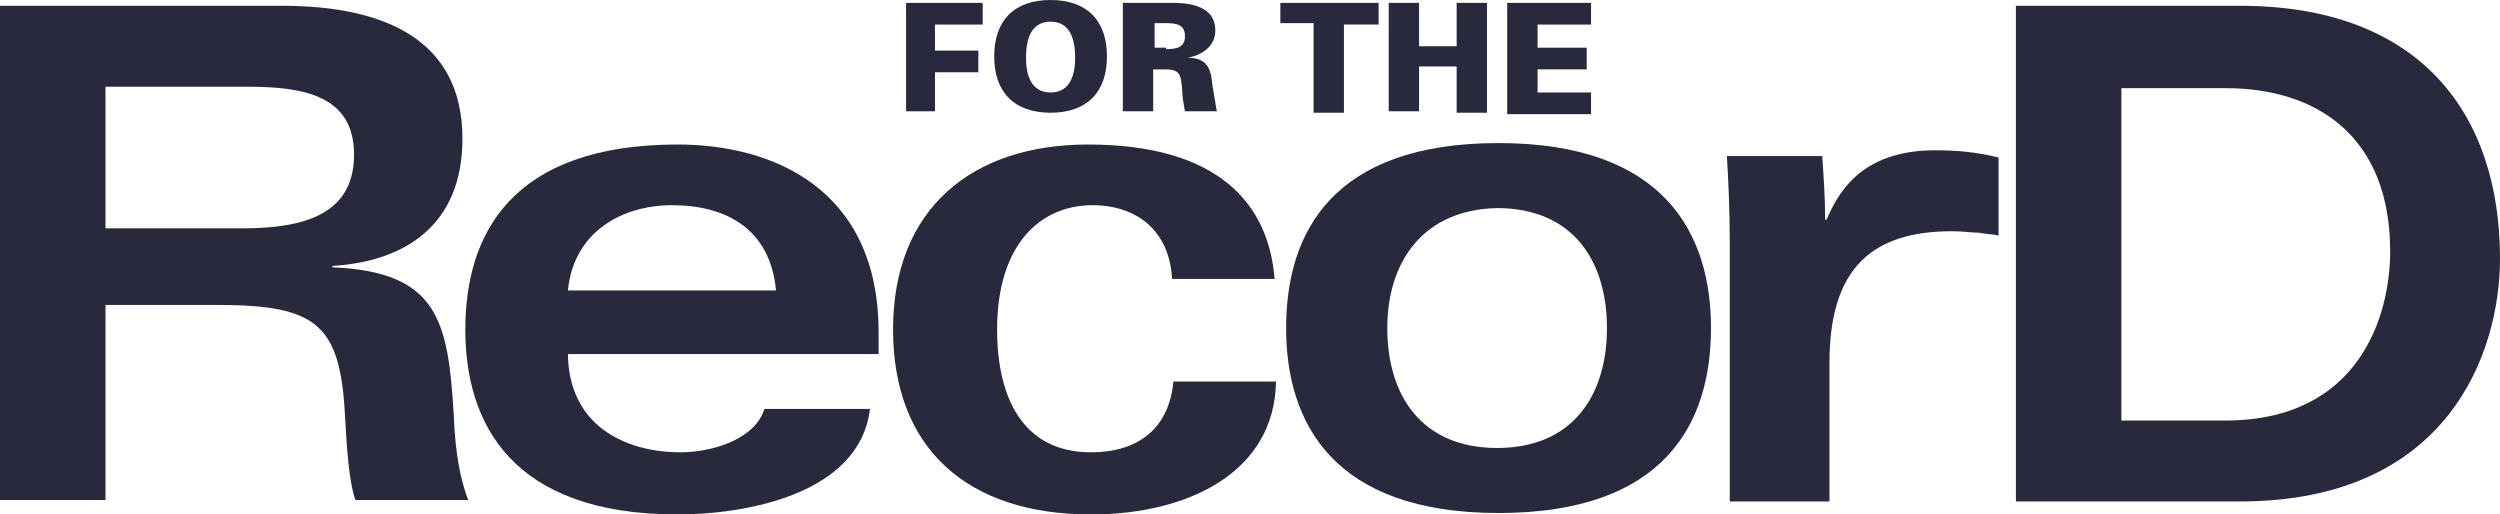 <?xml version="1.0" encoding="utf-8"?>
<!-- Generator: Adobe Illustrator 27.3.1, SVG Export Plug-In . SVG Version: 6.00 Build 0)  -->
<svg version="1.1" xmlns="http://www.w3.org/2000/svg" xmlns:xlink="http://www.w3.org/1999/xlink" x="0px" y="0px"
	 viewBox="0 0 173 35.6" style="enable-background:new 0 0 173 35.6;" xml:space="preserve">
<style type="text/css">
	.st0{fill:#231F20;}
	.st1{fill:#28293D;}
</style>
<g>
	<path class="st0" d="M189.2,612.9c-0.9,0-1.7-0.3-2.3-0.9c-0.9-0.9-0.8-1.8-0.8-3.5c0-1.7,0-2.6,0.8-3.5c0.6-0.6,1.4-0.9,2.3-0.9
		c1.6,0,2.8,0.9,3.1,2.7h-1.3c-0.2-0.9-0.8-1.5-1.8-1.5c-0.5,0-1,0.2-1.3,0.5c-0.4,0.5-0.5,1-0.5,2.7c0,1.8,0.1,2.3,0.5,2.7
		c0.3,0.3,0.8,0.5,1.3,0.5c1,0,1.6-0.6,1.8-1.5h1.3C192,612,190.8,612.9,189.2,612.9z"/>
	<path class="st0" d="M199.2,612c-0.6,0.6-1.4,0.9-2.3,0.9c-0.9,0-1.7-0.3-2.3-0.9c-0.9-0.9-0.8-1.8-0.8-3.5c0-1.7,0-2.6,0.8-3.5
		c0.6-0.6,1.4-0.9,2.3-0.9c0.9,0,1.7,0.3,2.3,0.9c0.9,0.9,0.8,1.8,0.8,3.5C200,610.2,200,611.1,199.2,612z M198.2,605.8
		c-0.3-0.3-0.8-0.5-1.3-0.5c-0.5,0-1,0.2-1.3,0.5c-0.4,0.5-0.5,1-0.5,2.7c0,1.8,0.1,2.2,0.5,2.7c0.3,0.3,0.8,0.5,1.3,0.5
		c0.5,0,1-0.2,1.3-0.5c0.4-0.5,0.5-1,0.5-2.7C198.7,606.7,198.6,606.2,198.2,605.8z"/>
	<path class="st0" d="M208.3,612.8V607l-2,4.3h-1l-2.1-4.3v5.8H202v-8.7h1.3l2.5,5.4l2.5-5.4h1.3v8.7H208.3z"/>
	<path class="st0" d="M218.3,612.8V607l-2,4.3h-1l-2.1-4.3v5.8h-1.3v-8.7h1.3l2.5,5.4l2.5-5.4h1.3v8.7H218.3z"/>
	<path class="st0" d="M221.9,612.8v-8.7h1.3v8.7H221.9z"/>
	<path class="st0" d="M228.4,605.3v7.5h-1.3v-7.5h-2.4v-1.2h6.1v1.2H228.4z"/>
	<path class="st0" d="M235.3,605.3v7.5H234v-7.5h-2.4v-1.2h6.1v1.2H235.3z"/>
	<path class="st0" d="M239.2,612.8v-8.7h5.6v1.2h-4.3v2.5h3.6v1.2h-3.6v2.6h4.3v1.2H239.2z"/>
	<path class="st0" d="M251.9,612c-0.6,0.6-1.3,0.8-2.3,0.8h-3.1v-8.7h3.1c0.9,0,1.7,0.3,2.3,0.8c0.9,0.9,0.9,2.2,0.9,3.5
		C252.8,609.7,252.9,611.1,251.9,612z M251,605.9c-0.4-0.4-0.9-0.6-1.5-0.6h-1.6v6.3h1.6c0.6,0,1.1-0.2,1.5-0.6
		c0.5-0.5,0.5-1.4,0.5-2.6C251.5,607.2,251.5,606.4,251,605.9z"/>
</g>
<g>
	<path class="st0" d="M260.9,605.3v7.5h-1.3v-7.5h-2.4v-1.2h6.1v1.2H260.9z"/>
	<path class="st0" d="M269.7,612c-0.6,0.6-1.4,0.9-2.3,0.9c-0.9,0-1.7-0.3-2.3-0.9c-0.9-0.9-0.8-1.8-0.8-3.5c0-1.7,0-2.6,0.8-3.5
		c0.6-0.6,1.4-0.9,2.3-0.9c0.9,0,1.7,0.3,2.3,0.9c0.9,0.9,0.8,1.8,0.8,3.5C270.6,610.2,270.6,611.1,269.7,612z M268.7,605.8
		c-0.3-0.3-0.8-0.5-1.3-0.5c-0.5,0-1,0.2-1.3,0.5c-0.4,0.5-0.5,1-0.5,2.7c0,1.8,0.1,2.2,0.5,2.7c0.3,0.3,0.8,0.5,1.3,0.5
		c0.5,0,1-0.2,1.3-0.5c0.4-0.5,0.5-1,0.5-2.7C269.2,606.7,269.2,606.2,268.7,605.8z"/>
</g>
<g>
	<path class="st0" d="M275.8,612.8v-8.7h5.6v1.2h-4.3v2.5h3.6v1.2h-3.6v2.6h4.3v1.2H275.8z"/>
	<path class="st0" d="M288.5,612.8l-4-6.1v6.1h-1.3v-8.7h1.2l4,6.1v-6.1h1.3v8.7H288.5z"/>
	<path class="st0" d="M296.9,612.8V609h-3.5v3.8H292v-8.7h1.3v3.7h3.5v-3.7h1.3v8.7H296.9z"/>
	<path class="st0" d="M305.5,612.8l-0.6-1.8h-3.4l-0.6,1.8h-1.4l3.2-8.7h1.1l3.2,8.7H305.5z M303.2,606.1l-1.4,3.9h2.7L303.2,606.1z
		"/>
	<path class="st0" d="M313.5,612.8l-4-6.1v6.1h-1.3v-8.7h1.2l4,6.1v-6.1h1.3v8.7H313.5z"/>
	<path class="st0" d="M319.8,612.9c-0.9,0-1.7-0.3-2.3-0.9c-0.9-0.9-0.8-1.8-0.8-3.5c0-1.7,0-2.6,0.8-3.5c0.6-0.6,1.4-0.9,2.3-0.9
		c1.6,0,2.8,0.9,3.1,2.7h-1.3c-0.2-0.9-0.8-1.5-1.8-1.5c-0.5,0-1,0.2-1.3,0.5c-0.4,0.5-0.5,1-0.5,2.7c0,1.8,0.1,2.3,0.5,2.7
		c0.3,0.3,0.8,0.5,1.3,0.5c1,0,1.6-0.6,1.8-1.5h1.3C322.6,612,321.4,612.9,319.8,612.9z"/>
	<path class="st0" d="M324.6,612.8v-8.7h1.3v8.7H324.6z"/>
	<path class="st0" d="M333.6,612.8l-4-6.1v6.1h-1.3v-8.7h1.2l4,6.1v-6.1h1.3v8.7H333.6z"/>
	<path class="st0" d="M342.3,611.9c-0.7,0.7-1.5,1-2.4,1c-0.9,0-1.7-0.3-2.3-0.9c-0.9-0.9-0.8-1.8-0.8-3.5c0-1.7,0-2.6,0.8-3.5
		c0.6-0.6,1.4-0.9,2.3-0.9c1.8,0,2.9,1.2,3.2,2.7h-1.3c-0.2-1-0.9-1.5-1.8-1.5c-0.5,0-1,0.2-1.3,0.5c-0.4,0.5-0.5,1-0.5,2.7
		c0,1.8,0.1,2.3,0.5,2.7c0.3,0.3,0.8,0.5,1.3,0.5c0.6,0,1.1-0.2,1.4-0.6c0.3-0.4,0.4-0.8,0.4-1.4v-0.5h-1.9v-1.1h3.2v1.3
		C343.1,610.6,342.9,611.3,342.3,611.9z"/>
</g>
<g>
	<path class="st0" d="M351.2,605.3v7.5h-1.3v-7.5h-2.4v-1.2h6.1v1.2H351.2z"/>
	<path class="st0" d="M360,612.8V609h-3.5v3.8h-1.3v-8.7h1.3v3.7h3.5v-3.7h1.3v8.7H360z"/>
	<path class="st0" d="M363.6,612.8v-8.7h5.6v1.2h-4.2v2.5h3.6v1.2h-3.6v2.6h4.2v1.2H363.6z"/>
</g>
<g>
	<path class="st0" d="M379.1,612.8V609h-3.5v3.8h-1.3v-8.7h1.3v3.7h3.5v-3.7h1.3v8.7H379.1z"/>
	<path class="st0" d="M382.7,612.8v-8.7h5.6v1.2H384v2.5h3.6v1.2H384v2.6h4.3v1.2H382.7z"/>
	<path class="st0" d="M395.1,612.8l-0.6-1.8H391l-0.6,1.8H389l3.2-8.7h1.1l3.2,8.7H395.1z M392.8,606.1l-1.4,3.9h2.7L392.8,606.1z"
		/>
	<path class="st0" d="M397.7,612.8v-8.7h1.3v7.5h4.2v1.2H397.7z"/>
</g>
<g>
	<path class="st0" d="M406.7,605.3v7.5h-1.3v-7.5H403v-1.2h6.1v1.2H406.7z"/>
	<path class="st0" d="M415.5,612.8V609H412v3.8h-1.3v-8.7h1.3v3.7h3.5v-3.7h1.3v8.7H415.5z"/>
</g>
<g>
	<path class="st0" d="M422.3,612.8v-8.7h1.3v8.7H422.3z"/>
	<path class="st0" d="M431.3,612.8l-4-6.1v6.1h-1.3v-8.7h1.2l4,6.1v-6.1h1.3v8.7H431.3z"/>
	<path class="st0" d="M436.1,605.3v2.7h3.6v1.2h-3.6v3.7h-1.3v-8.7h5.6v1.2H436.1z"/>
</g>
<g>
	<path class="st0" d="M446.8,612c-0.6,0.6-1.4,0.9-2.3,0.9c-0.9,0-1.7-0.3-2.3-0.9c-0.9-0.9-0.8-1.8-0.8-3.5c0-1.7,0-2.6,0.8-3.5
		c0.6-0.6,1.4-0.9,2.3-0.9c0.9,0,1.7,0.3,2.3,0.9c0.9,0.9,0.8,1.8,0.8,3.5C447.7,610.2,447.7,611.1,446.8,612z M445.8,605.8
		c-0.3-0.3-0.8-0.5-1.3-0.5c-0.5,0-1,0.2-1.3,0.5c-0.4,0.5-0.5,1-0.5,2.7c0,1.8,0.1,2.2,0.5,2.7c0.3,0.3,0.8,0.5,1.3,0.5
		c0.5,0,1-0.2,1.3-0.5c0.4-0.5,0.5-1,0.5-2.7C446.3,606.7,446.3,606.2,445.8,605.8z"/>
	<path class="st0" d="M454.4,612.8l-1.8-3.7h-1.7v3.7h-1.3v-8.7h3.4c1.7,0,2.7,1.1,2.7,2.5c0,1.2-0.8,2-1.7,2.3l2,3.9H454.4z
		 M452.9,605.3h-2v2.7h2c0.9,0,1.5-0.5,1.5-1.4C454.4,605.8,453.8,605.3,452.9,605.3z"/>
	<path class="st0" d="M464,612.8V607l-2,4.3h-1L459,607v5.8h-1.3v-8.7h1.3l2.5,5.4l2.5-5.4h1.3v8.7H464z"/>
	<path class="st0" d="M472.6,612.8l-0.6-1.8h-3.4l-0.6,1.8h-1.4l3.2-8.7h1.1l3.2,8.7H472.6z M470.3,606.1L469,610h2.7L470.3,606.1z"
		/>
</g>
<g>
	<path class="st0" d="M477.5,605.3v7.5h-1.3v-7.5h-2.4v-1.2h6.1v1.2H477.5z"/>
	<path class="st0" d="M481.4,612.8v-8.7h1.3v8.7H481.4z"/>
	<path class="st0" d="M490.1,612c-0.6,0.6-1.4,0.9-2.3,0.9c-0.9,0-1.7-0.3-2.3-0.9c-0.9-0.9-0.8-1.8-0.8-3.5c0-1.7,0-2.6,0.8-3.5
		c0.6-0.6,1.4-0.9,2.3-0.9c0.9,0,1.7,0.3,2.3,0.9c0.9,0.9,0.8,1.8,0.8,3.5C490.9,610.2,491,611.1,490.1,612z M489.1,605.8
		c-0.3-0.3-0.8-0.5-1.3-0.5c-0.5,0-1,0.2-1.3,0.5c-0.4,0.5-0.5,1-0.5,2.7c0,1.8,0.1,2.2,0.5,2.7c0.3,0.3,0.8,0.5,1.3,0.5
		c0.5,0,1-0.2,1.3-0.5c0.4-0.5,0.5-1,0.5-2.7C489.6,606.7,489.5,606.2,489.1,605.8z"/>
	<path class="st0" d="M498.3,612.8l-4-6.1v6.1h-1.3v-8.7h1.2l4,6.1v-6.1h1.3v8.7H498.3z"/>
</g>
<g>
	<path class="st0" d="M508.3,609.4h-2v3.4H505v-8.7h3.3c1.7,0,2.8,1.1,2.8,2.6C511.1,608.3,510,609.4,508.3,609.4z M508.2,605.3
		h-1.9v2.9h1.9c0.9,0,1.5-0.5,1.5-1.4C509.8,605.8,509.1,605.3,508.2,605.3z"/>
	<path class="st0" d="M517.5,612.8l-1.8-3.7H514v3.7h-1.3v-8.7h3.4c1.7,0,2.7,1.1,2.7,2.5c0,1.2-0.8,2-1.7,2.3l2,3.9H517.5z
		 M516,605.3h-2v2.7h2c0.9,0,1.5-0.5,1.5-1.4C517.4,605.8,516.8,605.3,516,605.3z"/>
	<path class="st0" d="M525.8,612c-0.6,0.6-1.4,0.9-2.3,0.9c-0.9,0-1.7-0.3-2.3-0.9c-0.9-0.9-0.8-1.8-0.8-3.5c0-1.7,0-2.6,0.8-3.5
		c0.6-0.6,1.4-0.9,2.3-0.9c0.9,0,1.7,0.3,2.3,0.9c0.9,0.9,0.8,1.8,0.8,3.5C526.7,610.2,526.7,611.1,525.8,612z M524.8,605.8
		c-0.3-0.3-0.8-0.5-1.3-0.5c-0.5,0-1,0.2-1.3,0.5c-0.4,0.5-0.5,1-0.5,2.7c0,1.8,0.1,2.2,0.5,2.7c0.3,0.3,0.8,0.5,1.3,0.5
		c0.5,0,1-0.2,1.3-0.5c0.4-0.5,0.5-1,0.5-2.7C525.3,606.7,525.3,606.2,524.8,605.8z"/>
	<path class="st0" d="M529.9,605.3v2.7h3.6v1.2h-3.6v3.7h-1.3v-8.7h5.6v1.2H529.9z"/>
	<path class="st0" d="M535.8,612.8v-8.7h5.6v1.2h-4.3v2.5h3.6v1.2h-3.6v2.6h4.3v1.2H535.8z"/>
	<path class="st0" d="M545.5,612.9c-1.3,0-2.3-0.3-3.1-1.2l0.9-0.9c0.6,0.6,1.3,0.8,2.2,0.8c1.1,0,1.8-0.5,1.8-1.3
		c0-0.4-0.1-0.7-0.3-0.9c-0.2-0.2-0.4-0.3-1-0.4l-1-0.1c-0.7-0.1-1.3-0.3-1.7-0.7c-0.4-0.4-0.6-1-0.6-1.7c0-1.5,1.1-2.6,2.9-2.6
		c1.2,0,2,0.3,2.7,1l-0.8,0.8c-0.5-0.5-1.2-0.7-1.9-0.7c-1,0-1.6,0.6-1.6,1.4c0,0.3,0.1,0.6,0.3,0.8c0.2,0.2,0.6,0.3,1,0.4l1,0.1
		c0.8,0.1,1.3,0.3,1.6,0.6c0.5,0.4,0.7,1,0.7,1.8C548.6,612,547.3,612.9,545.5,612.9z"/>
	<path class="st0" d="M552.7,612.9c-1.3,0-2.3-0.3-3.1-1.2l0.9-0.9c0.6,0.6,1.3,0.8,2.2,0.8c1.1,0,1.8-0.5,1.8-1.3
		c0-0.4-0.1-0.7-0.3-0.9c-0.2-0.2-0.4-0.3-1-0.4l-1-0.1c-0.7-0.1-1.3-0.3-1.7-0.7c-0.4-0.4-0.6-1-0.6-1.7c0-1.5,1.1-2.6,2.9-2.6
		c1.2,0,2,0.3,2.7,1l-0.8,0.8c-0.5-0.5-1.2-0.7-1.9-0.7c-1,0-1.6,0.6-1.6,1.4c0,0.3,0.1,0.6,0.3,0.8c0.2,0.2,0.6,0.3,1,0.4l1,0.1
		c0.8,0.1,1.3,0.3,1.6,0.6c0.5,0.4,0.7,1,0.7,1.8C555.9,612,554.5,612.9,552.7,612.9z"/>
	<path class="st0" d="M557.6,612.8v-8.7h1.3v8.7H557.6z"/>
	<path class="st0" d="M566.4,612c-0.6,0.6-1.4,0.9-2.3,0.9c-0.9,0-1.7-0.3-2.3-0.9c-0.9-0.9-0.8-1.8-0.8-3.5c0-1.7,0-2.6,0.8-3.5
		c0.6-0.6,1.4-0.9,2.3-0.9c0.9,0,1.7,0.3,2.3,0.9c0.9,0.9,0.8,1.8,0.8,3.5C567.2,610.2,567.2,611.1,566.4,612z M565.3,605.8
		c-0.3-0.3-0.8-0.5-1.3-0.5c-0.5,0-1,0.2-1.3,0.5c-0.4,0.5-0.5,1-0.5,2.7c0,1.8,0.1,2.2,0.5,2.7c0.3,0.3,0.8,0.5,1.3,0.5
		c0.5,0,1-0.2,1.3-0.5c0.4-0.5,0.5-1,0.5-2.7C565.9,606.7,565.8,606.2,565.3,605.8z"/>
	<path class="st0" d="M574.5,612.8l-4-6.1v6.1h-1.3v-8.7h1.2l4,6.1v-6.1h1.3v8.7H574.5z"/>
	<path class="st0" d="M577.8,612.8v-1.5h1.5v1.5H577.8z"/>
</g>
<g>
	<g>
		<g>
			<path class="st1" d="M64.8,7.7h-2.1V0.2H68v1.5h-3.3v1.8h3v1.5h-3V7.7z"/>
			<path class="st1" d="M68.8,3.9c0-2.5,1.4-3.9,3.9-3.9s3.9,1.4,3.9,3.9c0,2.5-1.4,3.9-3.9,3.9S68.8,6.4,68.8,3.9z M72.7,1.5
				C71.3,1.5,71,2.8,71,4c0,1.1,0.3,2.4,1.7,2.4c1.4,0,1.7-1.3,1.7-2.4C74.4,2.8,74.1,1.5,72.7,1.5z"/>
			<path class="st1" d="M79.8,7.7h-2.1V0.2h3.5c1.3,0,2.9,0.3,2.9,1.9c0,1.1-0.9,1.7-1.9,1.9v0c1.3,0,1.6,0.7,1.7,1.9
				c0.1,0.6,0.2,1.2,0.3,1.8H82c-0.1-0.5-0.2-1.1-0.2-1.6c-0.1-0.9-0.1-1.3-1.2-1.3h-0.8V7.7z M80.7,3.4c0.7,0,1.3-0.1,1.3-0.9
				c0-0.8-0.6-0.9-1.3-0.9h-0.8v1.7H80.7z"/>
		</g>
		<g>
			<path class="st1" d="M90.9,1.6h-2.3V0.2h6.8v1.5H93v6.1h-2.1V1.6z"/>
			<path class="st1" d="M96.1,7.7V0.2h2.1v3h2.6v-3h2.1v7.6h-2.1V4.6h-2.6v3.1H96.1z"/>
			<path class="st1" d="M104.3,7.7V0.2h5.8v1.5h-3.7v1.6h3.4v1.5h-3.4v1.6h3.7v1.5H104.3z"/>
		</g>
	</g>
	<g>
		<path class="st1" d="M0,0.4h19.5c7.2,0,12.5,2.4,12.5,9.2c0,6-4,8.5-9,8.8v0.1c7.4,0.3,8,3.8,8.4,10.2c0.1,2.8,0.5,4.6,1,5.9h-7.8
			c-0.4-1-0.6-3.4-0.7-5.4c-0.3-6.7-1.8-8.1-8.9-8.1H7.3v13.5H0V0.4z M7.3,15.8h9.5c4.3,0,7.7-1,7.7-5.1S21,6,17.1,6H7.3V15.8z"/>
		<path class="st1" d="M39.3,24.4c0,5,3.9,6.9,7.8,6.9c2,0,5.1-0.8,5.8-3h7.3c-0.7,5.9-8.6,7.3-13.3,7.3c-11.5,0-14.7-6.3-14.7-12.8
			c0-6.6,3.2-12.8,14.7-12.8c6.5,0,13.9,3,13.9,13v1.5H39.3z M53.7,20.1c-0.4-4.3-3.5-5.9-7.2-5.9c-3.4,0-6.8,1.8-7.2,5.9H53.7z"/>
		<path class="st1" d="M81.1,19.2c-0.2-3.2-2.4-5-5.5-5c-3.6,0-6.6,2.7-6.6,8.6c0,4.6,1.7,8.5,6.5,8.5c3.2,0,5.4-1.6,5.7-4.9h7.1
			c-0.1,6.3-6.1,9.2-12.8,9.2c-8.6,0-13.7-4.6-13.7-12.8c0-8.4,5.5-12.8,13.5-12.8c9,0,12.5,4.1,12.9,9.3H81.1z"/>
		<path class="st1" d="M118.4,22.7c0,6.6-3.2,12.8-14.7,12.8c-11.5,0-14.7-6.3-14.7-12.8c0-6.6,3.2-12.8,14.7-12.8
			C115.2,9.9,118.4,16.2,118.4,22.7z M96,22.7c0,4.7,2.4,8.3,7.6,8.3c5.2,0,7.6-3.6,7.6-8.3c0-4.7-2.4-8.3-7.6-8.3
			C98.5,14.5,96,18.1,96,22.7z"/>
		<path class="st1" d="M119.7,16.8c0-2.3-0.1-4.4-0.2-6h6.6c0.1,1.5,0.2,2.9,0.2,4.4h0.1c0.7-1.6,2.2-4.8,7.5-4.8
			c1.4,0,2.8,0.1,4.4,0.5v5.4c-0.4-0.1-0.9-0.1-1.4-0.2c-0.5,0-1.1-0.1-1.8-0.1c-5.5,0-8.5,2.5-8.5,9.1v9.6h-6.9V16.8z"/>
		<path class="st1" d="M139.5,0.4H155c12.5,0,18,7.5,18,17.5c0,6.4-3.5,16.8-18,16.8h-15.5V0.4z M146.8,29.1h7.2
			c9.3,0,11.4-7.3,11.4-11.7c0-7.9-5-11.3-11.4-11.3h-7.2V29.1z"/>
	</g>
</g>
</svg>
